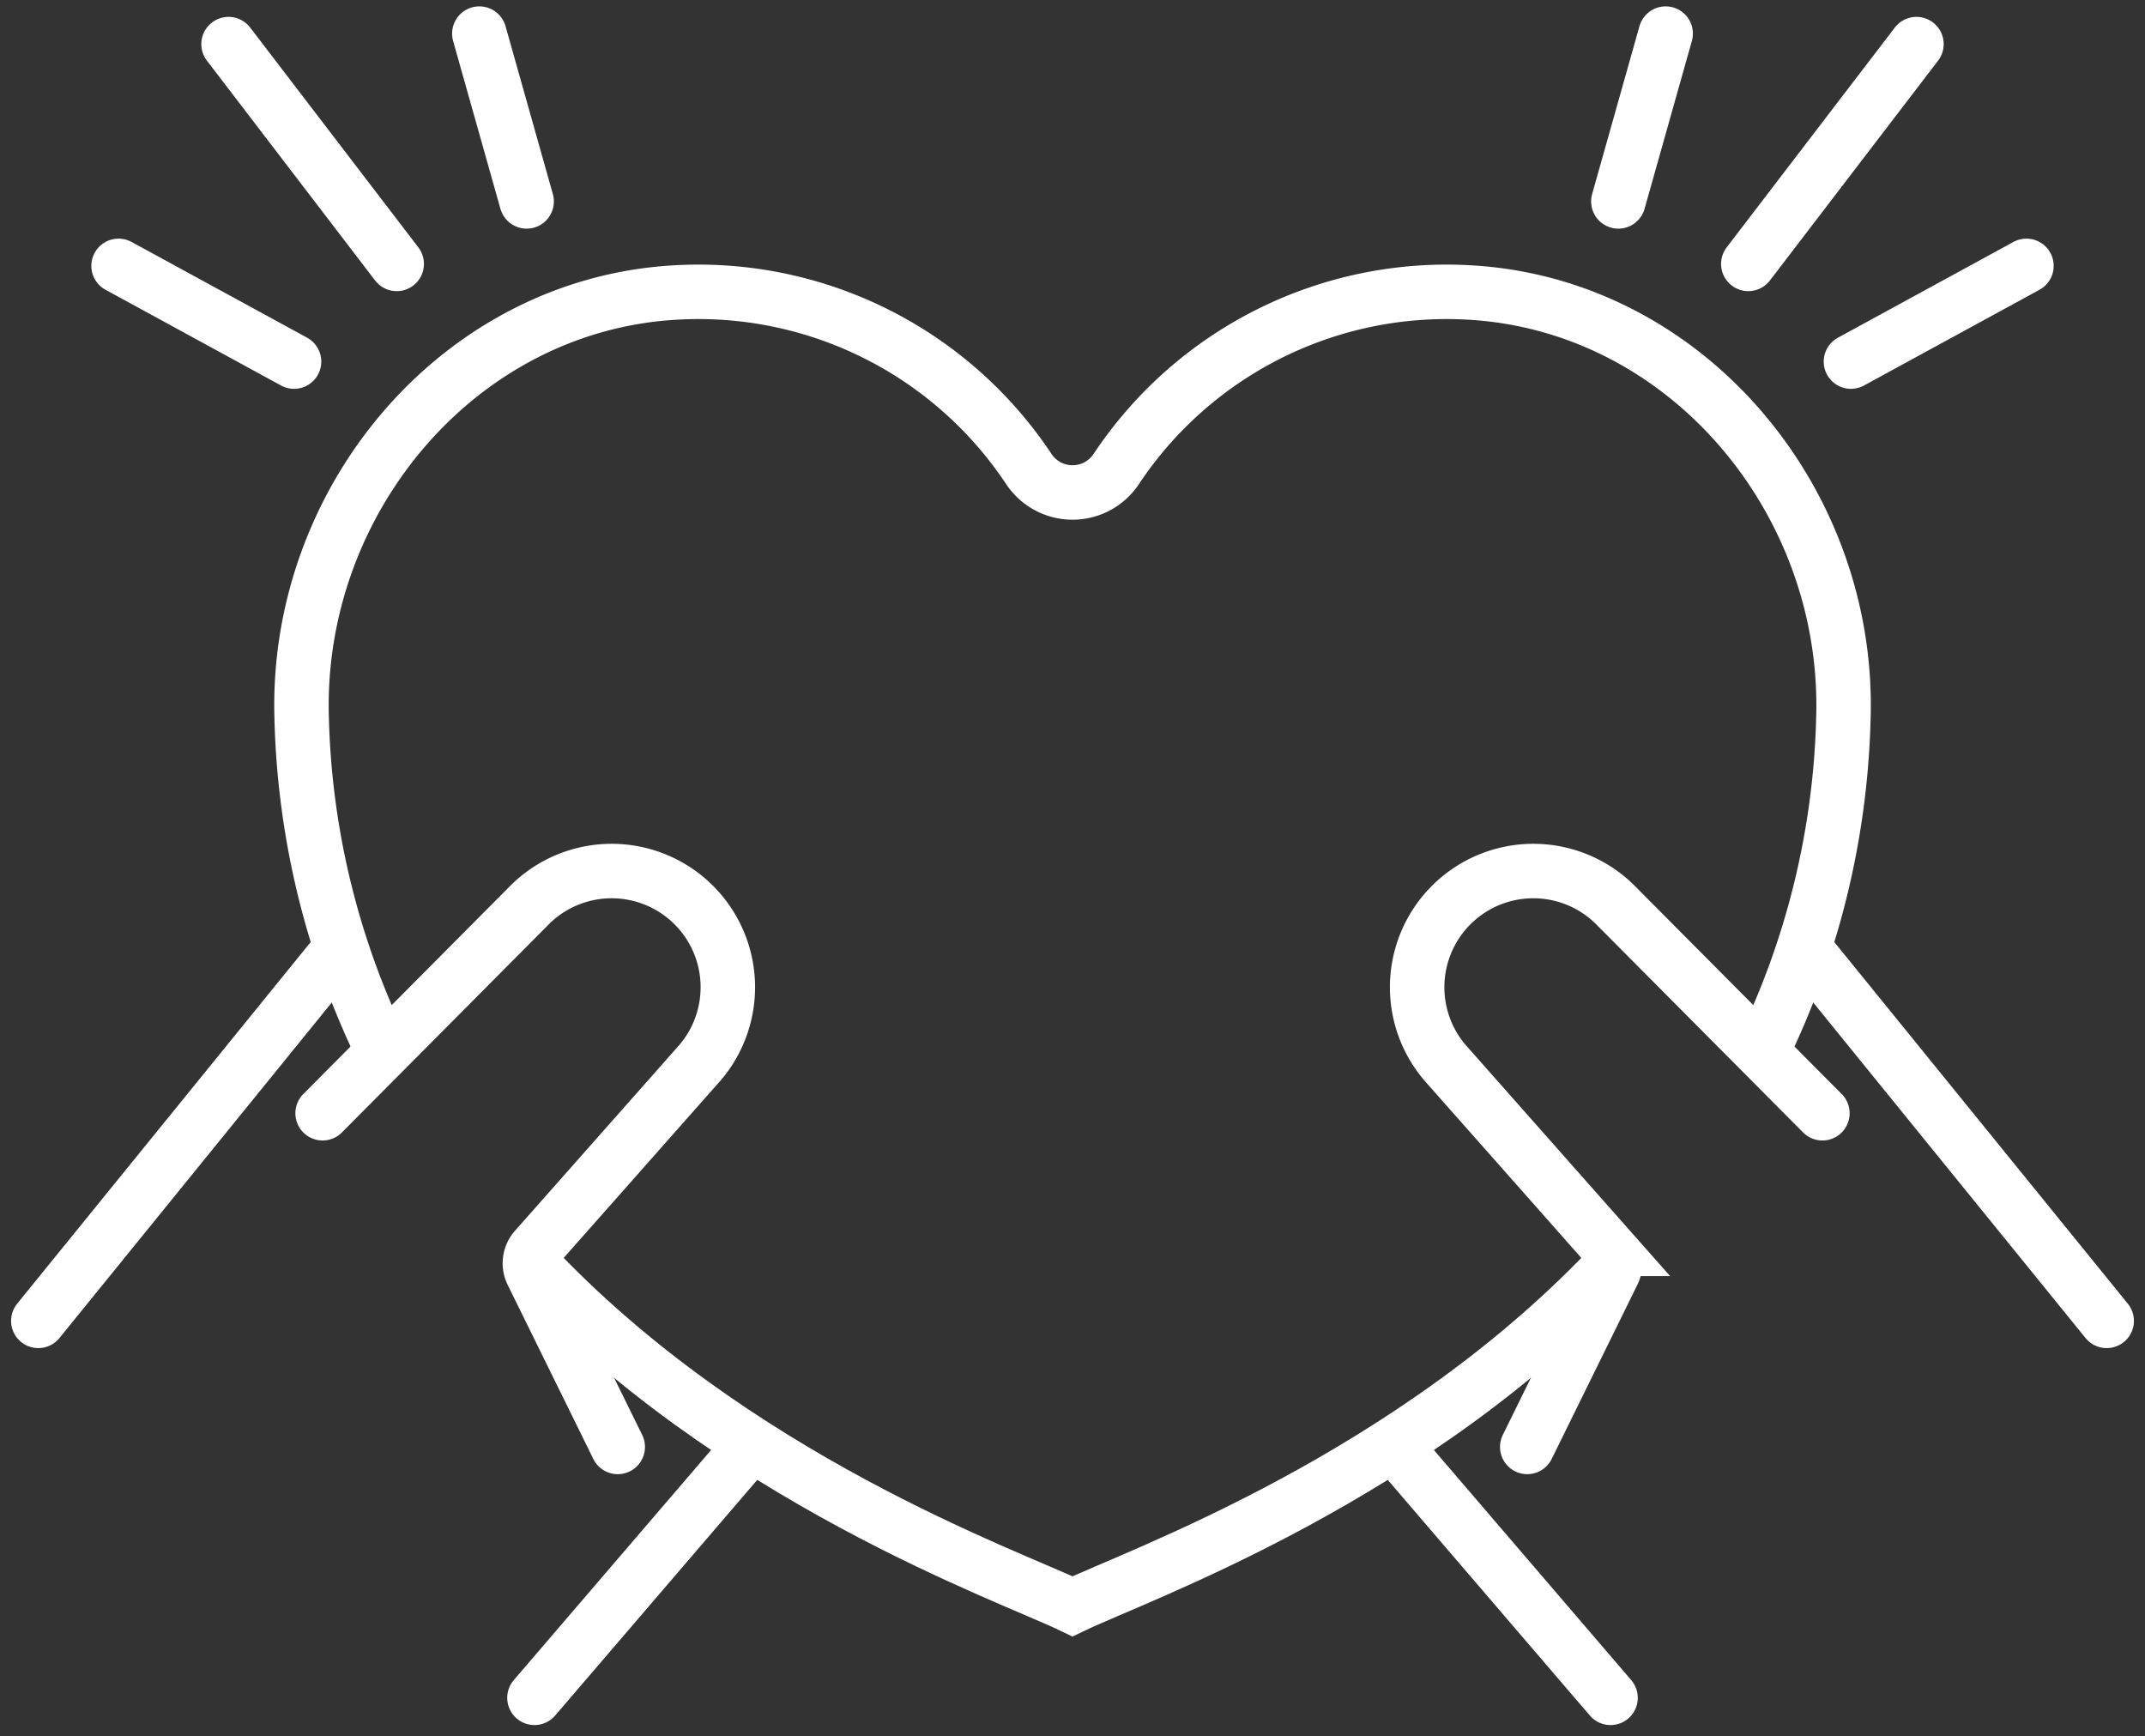 <svg xmlns="http://www.w3.org/2000/svg" width="236.331" height="191.265"><rect width="100%" height="100%" fill="#333333" stroke="none"/><g data-name="グループ 193" fill="none" stroke="#fff" stroke-miterlimit="10" stroke-width="6"><path data-name="パス 33" d="M194.098 115.903a88.779 88.779 0 009-36.674c.8-24.109-17.41-45.848-41.5-47.024a43.7 43.7 0 00-38.628 19.487 5.781 5.781 0 01-9.6 0 43.692 43.692 0 00-38.63-19.487c-24.093 1.175-42.3 22.915-41.5 47.024a88.739 88.739 0 009 36.674"/><path data-name="パス 34" d="M58.405 139.043c22.362 23.874 52.56 34.437 59.76 37.911 7.241-3.493 37.729-14.147 60.124-38.3"/><path data-name="パス 35" d="M200.789 122.636l-22.616-22.745a12.8 12.8 0 00-18.67 17.513l17.844 20.169a2.4 2.4 0 01.357 2.648l-9.435 19.174" stroke-linecap="round"/><path data-name="線 2" stroke-linecap="round" d="M198.864 104.553l33.246 40.955"/><path data-name="線 3" stroke-linecap="round" d="M153.738 159.394l23.708 27.64"/><path data-name="パス 36" d="M35.544 122.636l22.613-22.745a12.8 12.8 0 0118.67 17.513l-17.843 20.169a2.4 2.4 0 00-.357 2.648l9.435 19.174" stroke-linecap="round"/><path data-name="線 4" stroke-linecap="round" d="M37.466 104.553L4.22 145.508"/><path data-name="線 5" stroke-linecap="round" d="M82.593 159.394l-23.708 27.64"/><path data-name="線 6" stroke-linecap="round" d="M192.623 29.073l18.528-24.215"/><path data-name="線 7" stroke-linecap="round" d="M178.306 22.188l5.213-18.487"/><path data-name="線 8" stroke-linecap="round" d="M203.932 39.834l19.337-10.546"/><path data-name="線 9" stroke-linecap="round" d="M43.708 29.073L25.18 4.858"/><path data-name="線 10" stroke-linecap="round" d="M58.024 22.188L52.811 3.701"/><path data-name="線 11" stroke-linecap="round" d="M32.398 39.834L13.061 29.288"/></g></svg>